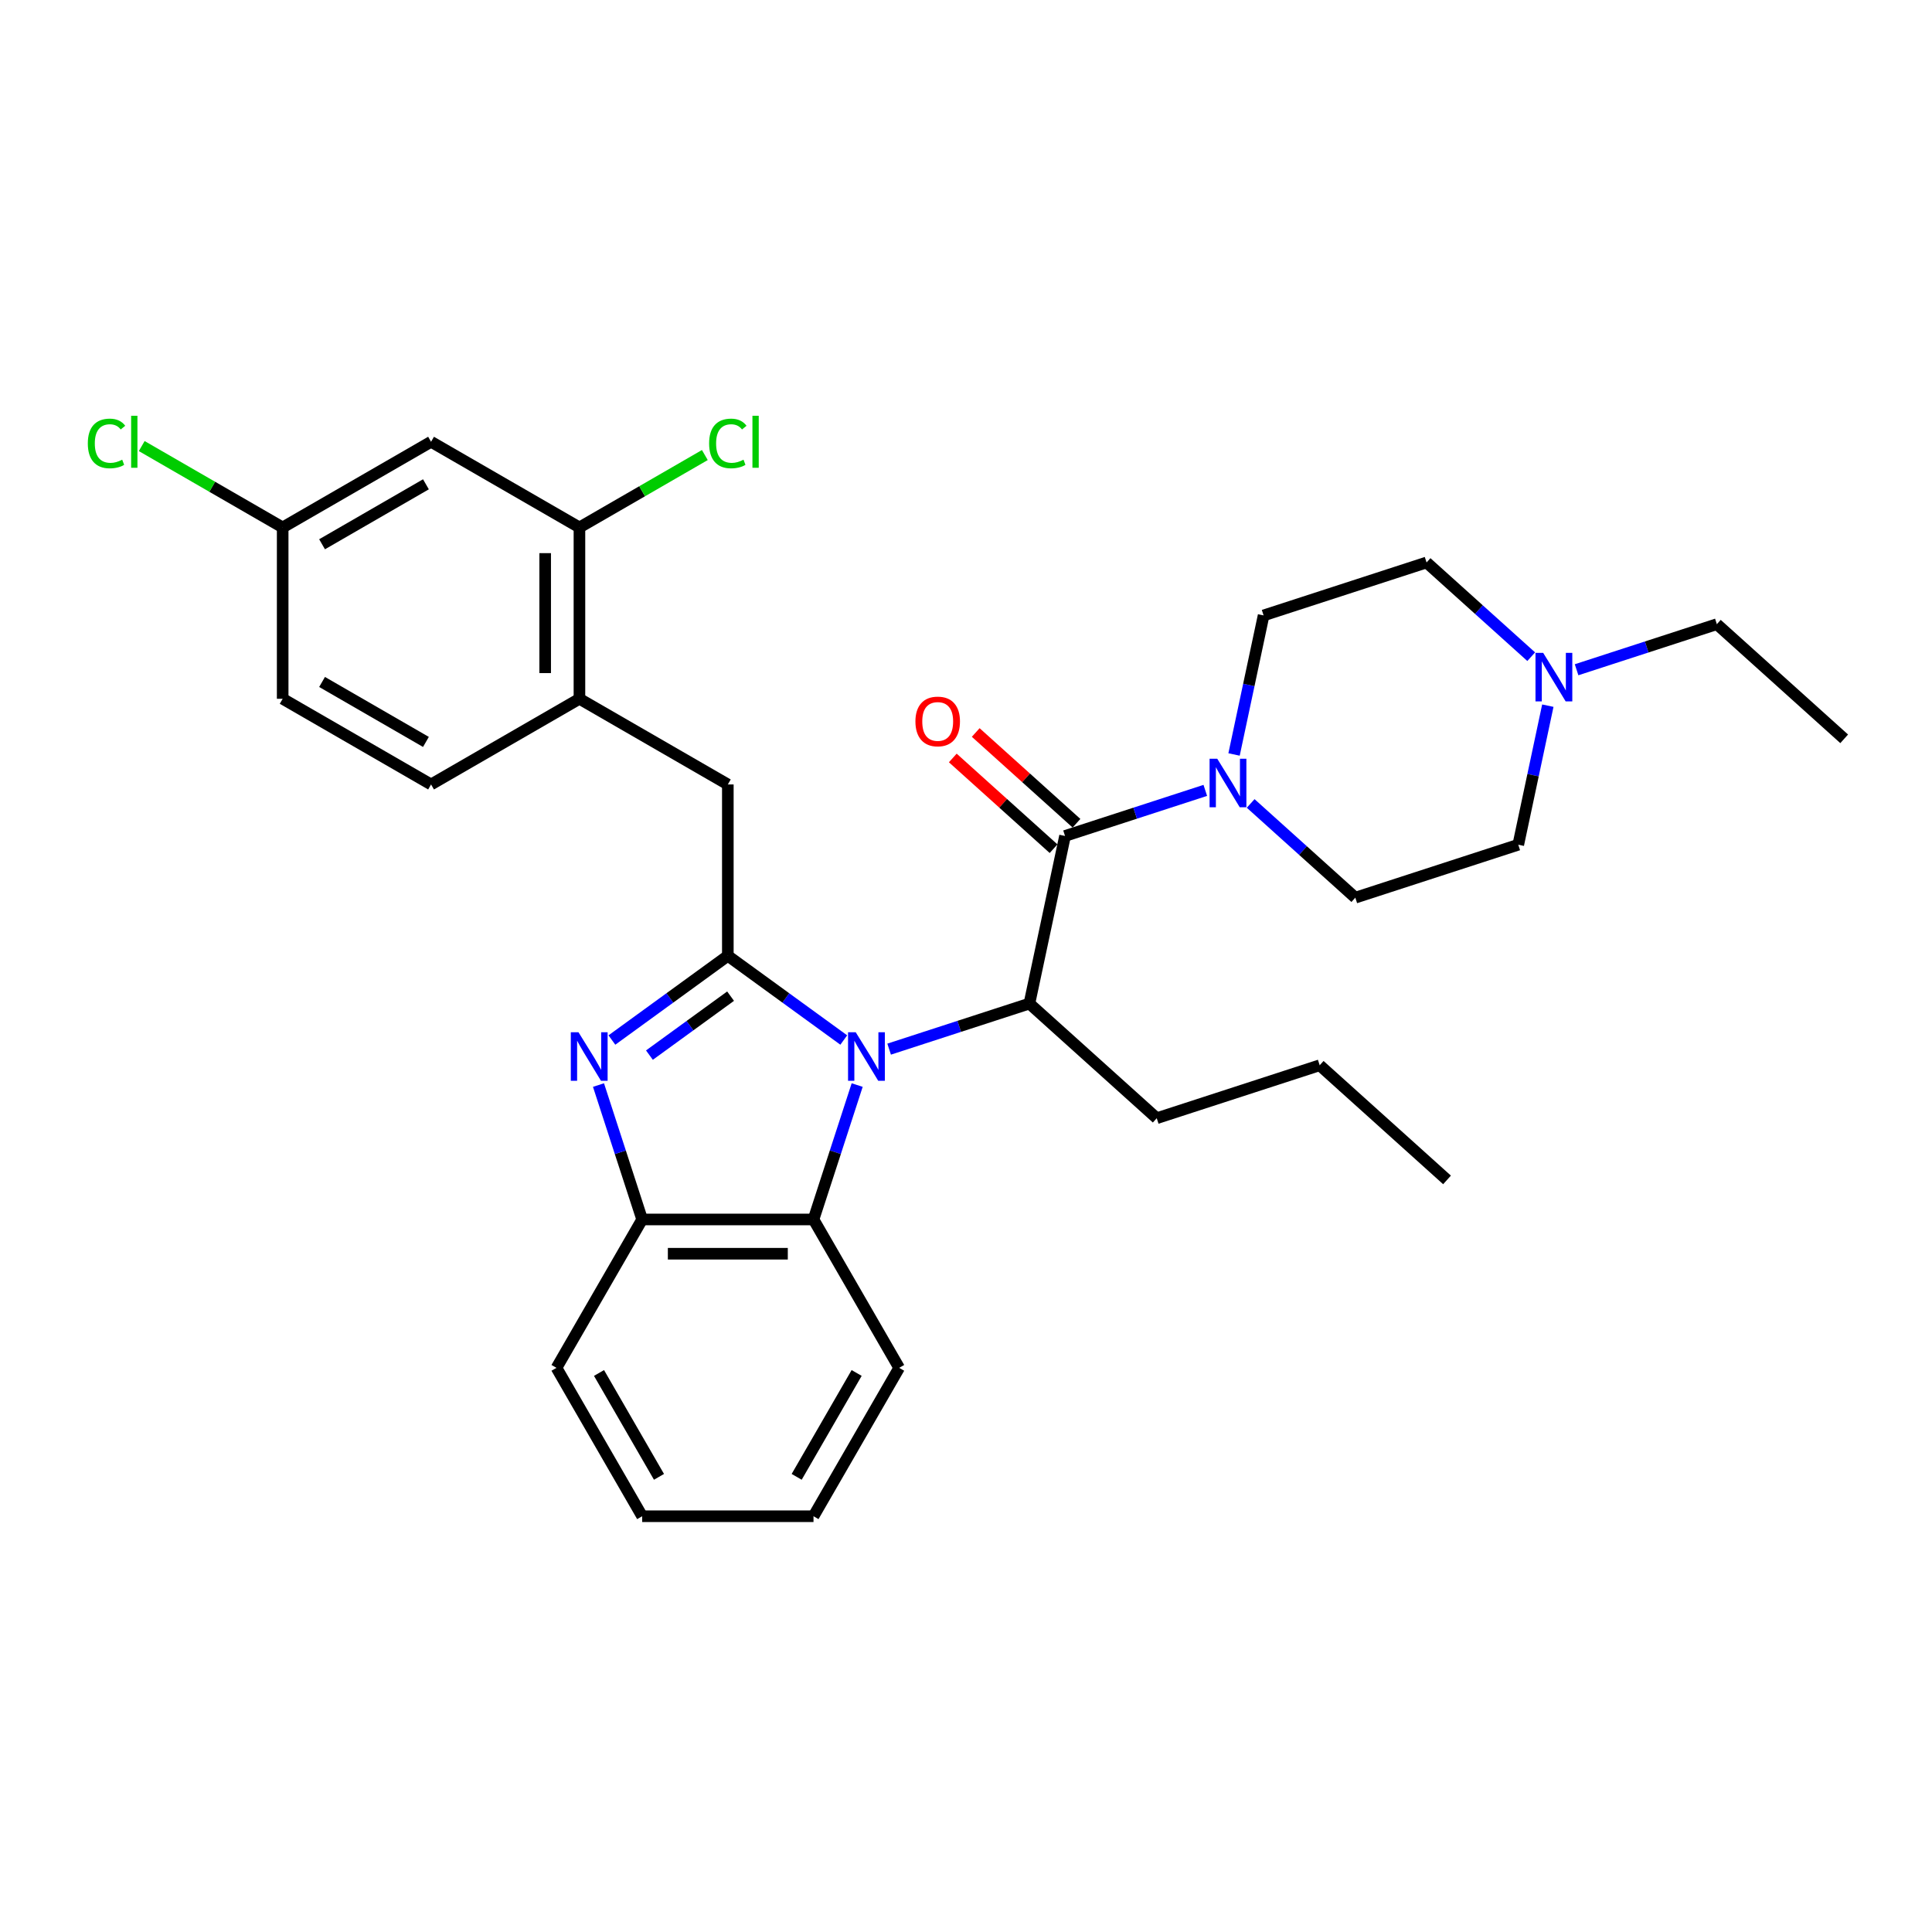 <?xml version='1.0' encoding='iso-8859-1'?>
<svg version='1.1' baseProfile='full'
              xmlns='http://www.w3.org/2000/svg'
                      xmlns:rdkit='http://www.rdkit.org/xml'
                      xmlns:xlink='http://www.w3.org/1999/xlink'
                  xml:space='preserve'
width='1000px' height='1000px' viewBox='0 0 1000 1000'>
<!-- END OF HEADER -->
<rect style='opacity:1.0;fill:#FFFFFF;stroke:none' width='1000' height='1000' x='0' y='0'> </rect>
<path class='bond-0' d='M 493.162,392.319 L 519.242,415.802' style='fill:none;fill-rule:evenodd;stroke:#FF0000;stroke-width:6px;stroke-linecap:butt;stroke-linejoin:miter;stroke-opacity:1' />
<path class='bond-0' d='M 519.242,415.802 L 545.323,439.285' style='fill:none;fill-rule:evenodd;stroke:#000000;stroke-width:6px;stroke-linecap:butt;stroke-linejoin:miter;stroke-opacity:1' />
<path class='bond-0' d='M 505.031,379.138 L 531.111,402.621' style='fill:none;fill-rule:evenodd;stroke:#FF0000;stroke-width:6px;stroke-linecap:butt;stroke-linejoin:miter;stroke-opacity:1' />
<path class='bond-0' d='M 531.111,402.621 L 557.191,426.103' style='fill:none;fill-rule:evenodd;stroke:#000000;stroke-width:6px;stroke-linecap:butt;stroke-linejoin:miter;stroke-opacity:1' />
<path class='bond-1' d='M 551.257,432.694 L 587.559,420.899' style='fill:none;fill-rule:evenodd;stroke:#000000;stroke-width:6px;stroke-linecap:butt;stroke-linejoin:miter;stroke-opacity:1' />
<path class='bond-1' d='M 587.559,420.899 L 623.86,409.104' style='fill:none;fill-rule:evenodd;stroke:#0000FF;stroke-width:6px;stroke-linecap:butt;stroke-linejoin:miter;stroke-opacity:1' />
<path class='bond-2' d='M 551.257,432.694 L 532.818,519.442' style='fill:none;fill-rule:evenodd;stroke:#000000;stroke-width:6px;stroke-linecap:butt;stroke-linejoin:miter;stroke-opacity:1' />
<path class='bond-3' d='M 816.035,346.662 L 852.337,334.867' style='fill:none;fill-rule:evenodd;stroke:#0000FF;stroke-width:6px;stroke-linecap:butt;stroke-linejoin:miter;stroke-opacity:1' />
<path class='bond-3' d='M 852.337,334.867 L 888.639,323.072' style='fill:none;fill-rule:evenodd;stroke:#000000;stroke-width:6px;stroke-linecap:butt;stroke-linejoin:miter;stroke-opacity:1' />
<path class='bond-4' d='M 801.153,365.252 L 793.504,401.239' style='fill:none;fill-rule:evenodd;stroke:#0000FF;stroke-width:6px;stroke-linecap:butt;stroke-linejoin:miter;stroke-opacity:1' />
<path class='bond-4' d='M 793.504,401.239 L 785.854,437.225' style='fill:none;fill-rule:evenodd;stroke:#000000;stroke-width:6px;stroke-linecap:butt;stroke-linejoin:miter;stroke-opacity:1' />
<path class='bond-5' d='M 792.551,339.905 L 765.469,315.52' style='fill:none;fill-rule:evenodd;stroke:#0000FF;stroke-width:6px;stroke-linecap:butt;stroke-linejoin:miter;stroke-opacity:1' />
<path class='bond-5' d='M 765.469,315.52 L 738.387,291.135' style='fill:none;fill-rule:evenodd;stroke:#000000;stroke-width:6px;stroke-linecap:butt;stroke-linejoin:miter;stroke-opacity:1' />
<path class='bond-6' d='M 638.743,390.513 L 646.392,354.527' style='fill:none;fill-rule:evenodd;stroke:#0000FF;stroke-width:6px;stroke-linecap:butt;stroke-linejoin:miter;stroke-opacity:1' />
<path class='bond-6' d='M 646.392,354.527 L 654.041,318.54' style='fill:none;fill-rule:evenodd;stroke:#000000;stroke-width:6px;stroke-linecap:butt;stroke-linejoin:miter;stroke-opacity:1' />
<path class='bond-7' d='M 647.344,415.861 L 674.427,440.246' style='fill:none;fill-rule:evenodd;stroke:#0000FF;stroke-width:6px;stroke-linecap:butt;stroke-linejoin:miter;stroke-opacity:1' />
<path class='bond-7' d='M 674.427,440.246 L 701.509,464.631' style='fill:none;fill-rule:evenodd;stroke:#000000;stroke-width:6px;stroke-linecap:butt;stroke-linejoin:miter;stroke-opacity:1' />
<path class='bond-8' d='M 888.639,323.072 L 954.545,382.414' style='fill:none;fill-rule:evenodd;stroke:#000000;stroke-width:6px;stroke-linecap:butt;stroke-linejoin:miter;stroke-opacity:1' />
<path class='bond-9' d='M 465.41,707.997 L 421.067,784.802' style='fill:none;fill-rule:evenodd;stroke:#000000;stroke-width:6px;stroke-linecap:butt;stroke-linejoin:miter;stroke-opacity:1' />
<path class='bond-9' d='M 443.398,710.649 L 412.358,764.413' style='fill:none;fill-rule:evenodd;stroke:#000000;stroke-width:6px;stroke-linecap:butt;stroke-linejoin:miter;stroke-opacity:1' />
<path class='bond-10' d='M 465.41,707.997 L 421.067,631.193' style='fill:none;fill-rule:evenodd;stroke:#000000;stroke-width:6px;stroke-linecap:butt;stroke-linejoin:miter;stroke-opacity:1' />
<path class='bond-11' d='M 421.067,784.802 L 332.381,784.802' style='fill:none;fill-rule:evenodd;stroke:#000000;stroke-width:6px;stroke-linecap:butt;stroke-linejoin:miter;stroke-opacity:1' />
<path class='bond-12' d='M 332.381,784.802 L 288.038,707.997' style='fill:none;fill-rule:evenodd;stroke:#000000;stroke-width:6px;stroke-linecap:butt;stroke-linejoin:miter;stroke-opacity:1' />
<path class='bond-12' d='M 341.09,764.413 L 310.05,710.649' style='fill:none;fill-rule:evenodd;stroke:#000000;stroke-width:6px;stroke-linecap:butt;stroke-linejoin:miter;stroke-opacity:1' />
<path class='bond-13' d='M 288.038,707.997 L 332.381,631.193' style='fill:none;fill-rule:evenodd;stroke:#000000;stroke-width:6px;stroke-linecap:butt;stroke-linejoin:miter;stroke-opacity:1' />
<path class='bond-14' d='M 443.672,561.623 L 432.369,596.408' style='fill:none;fill-rule:evenodd;stroke:#0000FF;stroke-width:6px;stroke-linecap:butt;stroke-linejoin:miter;stroke-opacity:1' />
<path class='bond-14' d='M 432.369,596.408 L 421.067,631.193' style='fill:none;fill-rule:evenodd;stroke:#000000;stroke-width:6px;stroke-linecap:butt;stroke-linejoin:miter;stroke-opacity:1' />
<path class='bond-15' d='M 436.73,538.316 L 406.727,516.518' style='fill:none;fill-rule:evenodd;stroke:#0000FF;stroke-width:6px;stroke-linecap:butt;stroke-linejoin:miter;stroke-opacity:1' />
<path class='bond-15' d='M 406.727,516.518 L 376.724,494.719' style='fill:none;fill-rule:evenodd;stroke:#000000;stroke-width:6px;stroke-linecap:butt;stroke-linejoin:miter;stroke-opacity:1' />
<path class='bond-16' d='M 460.215,543.032 L 496.516,531.237' style='fill:none;fill-rule:evenodd;stroke:#0000FF;stroke-width:6px;stroke-linecap:butt;stroke-linejoin:miter;stroke-opacity:1' />
<path class='bond-16' d='M 496.516,531.237 L 532.818,519.442' style='fill:none;fill-rule:evenodd;stroke:#000000;stroke-width:6px;stroke-linecap:butt;stroke-linejoin:miter;stroke-opacity:1' />
<path class='bond-17' d='M 421.067,631.193 L 332.381,631.193' style='fill:none;fill-rule:evenodd;stroke:#000000;stroke-width:6px;stroke-linecap:butt;stroke-linejoin:miter;stroke-opacity:1' />
<path class='bond-17' d='M 407.764,648.93 L 345.684,648.93' style='fill:none;fill-rule:evenodd;stroke:#000000;stroke-width:6px;stroke-linecap:butt;stroke-linejoin:miter;stroke-opacity:1' />
<path class='bond-18' d='M 332.381,631.193 L 321.078,596.408' style='fill:none;fill-rule:evenodd;stroke:#000000;stroke-width:6px;stroke-linecap:butt;stroke-linejoin:miter;stroke-opacity:1' />
<path class='bond-18' d='M 321.078,596.408 L 309.776,561.623' style='fill:none;fill-rule:evenodd;stroke:#0000FF;stroke-width:6px;stroke-linecap:butt;stroke-linejoin:miter;stroke-opacity:1' />
<path class='bond-19' d='M 316.717,538.316 L 346.721,516.518' style='fill:none;fill-rule:evenodd;stroke:#0000FF;stroke-width:6px;stroke-linecap:butt;stroke-linejoin:miter;stroke-opacity:1' />
<path class='bond-19' d='M 346.721,516.518 L 376.724,494.719' style='fill:none;fill-rule:evenodd;stroke:#000000;stroke-width:6px;stroke-linecap:butt;stroke-linejoin:miter;stroke-opacity:1' />
<path class='bond-19' d='M 336.144,546.126 L 357.146,530.867' style='fill:none;fill-rule:evenodd;stroke:#0000FF;stroke-width:6px;stroke-linecap:butt;stroke-linejoin:miter;stroke-opacity:1' />
<path class='bond-19' d='M 357.146,530.867 L 378.149,515.608' style='fill:none;fill-rule:evenodd;stroke:#000000;stroke-width:6px;stroke-linecap:butt;stroke-linejoin:miter;stroke-opacity:1' />
<path class='bond-20' d='M 376.724,494.719 L 376.724,406.033' style='fill:none;fill-rule:evenodd;stroke:#000000;stroke-width:6px;stroke-linecap:butt;stroke-linejoin:miter;stroke-opacity:1' />
<path class='bond-21' d='M 376.724,406.033 L 299.919,361.69' style='fill:none;fill-rule:evenodd;stroke:#000000;stroke-width:6px;stroke-linecap:butt;stroke-linejoin:miter;stroke-opacity:1' />
<path class='bond-22' d='M 532.818,519.442 L 598.725,578.785' style='fill:none;fill-rule:evenodd;stroke:#000000;stroke-width:6px;stroke-linecap:butt;stroke-linejoin:miter;stroke-opacity:1' />
<path class='bond-23' d='M 598.725,578.785 L 683.07,551.379' style='fill:none;fill-rule:evenodd;stroke:#000000;stroke-width:6px;stroke-linecap:butt;stroke-linejoin:miter;stroke-opacity:1' />
<path class='bond-24' d='M 223.115,228.661 L 146.311,273.004' style='fill:none;fill-rule:evenodd;stroke:#000000;stroke-width:6px;stroke-linecap:butt;stroke-linejoin:miter;stroke-opacity:1' />
<path class='bond-24' d='M 220.463,250.673 L 166.7,281.713' style='fill:none;fill-rule:evenodd;stroke:#000000;stroke-width:6px;stroke-linecap:butt;stroke-linejoin:miter;stroke-opacity:1' />
<path class='bond-25' d='M 223.115,228.661 L 299.919,273.004' style='fill:none;fill-rule:evenodd;stroke:#000000;stroke-width:6px;stroke-linecap:butt;stroke-linejoin:miter;stroke-opacity:1' />
<path class='bond-26' d='M 146.311,273.004 L 146.311,361.69' style='fill:none;fill-rule:evenodd;stroke:#000000;stroke-width:6px;stroke-linecap:butt;stroke-linejoin:miter;stroke-opacity:1' />
<path class='bond-27' d='M 146.311,273.004 L 109.833,251.943' style='fill:none;fill-rule:evenodd;stroke:#000000;stroke-width:6px;stroke-linecap:butt;stroke-linejoin:miter;stroke-opacity:1' />
<path class='bond-27' d='M 109.833,251.943 L 73.355,230.883' style='fill:none;fill-rule:evenodd;stroke:#00CC00;stroke-width:6px;stroke-linecap:butt;stroke-linejoin:miter;stroke-opacity:1' />
<path class='bond-28' d='M 146.311,361.69 L 223.115,406.033' style='fill:none;fill-rule:evenodd;stroke:#000000;stroke-width:6px;stroke-linecap:butt;stroke-linejoin:miter;stroke-opacity:1' />
<path class='bond-28' d='M 166.7,352.98 L 220.463,384.021' style='fill:none;fill-rule:evenodd;stroke:#000000;stroke-width:6px;stroke-linecap:butt;stroke-linejoin:miter;stroke-opacity:1' />
<path class='bond-29' d='M 223.115,406.033 L 299.919,361.69' style='fill:none;fill-rule:evenodd;stroke:#000000;stroke-width:6px;stroke-linecap:butt;stroke-linejoin:miter;stroke-opacity:1' />
<path class='bond-30' d='M 299.919,361.69 L 299.919,273.004' style='fill:none;fill-rule:evenodd;stroke:#000000;stroke-width:6px;stroke-linecap:butt;stroke-linejoin:miter;stroke-opacity:1' />
<path class='bond-30' d='M 282.182,348.387 L 282.182,286.307' style='fill:none;fill-rule:evenodd;stroke:#000000;stroke-width:6px;stroke-linecap:butt;stroke-linejoin:miter;stroke-opacity:1' />
<path class='bond-31' d='M 299.919,273.004 L 332.371,254.268' style='fill:none;fill-rule:evenodd;stroke:#000000;stroke-width:6px;stroke-linecap:butt;stroke-linejoin:miter;stroke-opacity:1' />
<path class='bond-31' d='M 332.371,254.268 L 364.822,235.532' style='fill:none;fill-rule:evenodd;stroke:#00CC00;stroke-width:6px;stroke-linecap:butt;stroke-linejoin:miter;stroke-opacity:1' />
<path class='bond-32' d='M 683.07,551.379 L 748.977,610.722' style='fill:none;fill-rule:evenodd;stroke:#000000;stroke-width:6px;stroke-linecap:butt;stroke-linejoin:miter;stroke-opacity:1' />
<path class='bond-33' d='M 785.854,437.225 L 701.509,464.631' style='fill:none;fill-rule:evenodd;stroke:#000000;stroke-width:6px;stroke-linecap:butt;stroke-linejoin:miter;stroke-opacity:1' />
<path class='bond-34' d='M 738.387,291.135 L 654.041,318.54' style='fill:none;fill-rule:evenodd;stroke:#000000;stroke-width:6px;stroke-linecap:butt;stroke-linejoin:miter;stroke-opacity:1' />
<path  class='atom-0' d='M 473.821 373.422
Q 473.821 367.392, 476.801 364.021
Q 479.781 360.651, 485.35 360.651
Q 490.92 360.651, 493.9 364.021
Q 496.879 367.392, 496.879 373.422
Q 496.879 379.524, 493.864 383
Q 490.849 386.441, 485.35 386.441
Q 479.816 386.441, 476.801 383
Q 473.821 379.559, 473.821 373.422
M 485.35 383.603
Q 489.181 383.603, 491.239 381.049
Q 493.332 378.46, 493.332 373.422
Q 493.332 368.491, 491.239 366.008
Q 489.181 363.489, 485.35 363.489
Q 481.519 363.489, 479.426 365.973
Q 477.368 368.456, 477.368 373.422
Q 477.368 378.495, 479.426 381.049
Q 481.519 383.603, 485.35 383.603
' fill='#FF0000'/>
<path  class='atom-2' d='M 798.742 337.919
L 806.972 351.222
Q 807.788 352.535, 809.1 354.912
Q 810.413 357.288, 810.484 357.43
L 810.484 337.919
L 813.818 337.919
L 813.818 363.035
L 810.377 363.035
L 801.544 348.491
Q 800.515 346.788, 799.416 344.837
Q 798.351 342.886, 798.032 342.283
L 798.032 363.035
L 794.768 363.035
L 794.768 337.919
L 798.742 337.919
' fill='#0000FF'/>
<path  class='atom-3' d='M 630.051 392.73
L 638.281 406.033
Q 639.097 407.346, 640.409 409.723
Q 641.722 412.099, 641.793 412.241
L 641.793 392.73
L 645.127 392.73
L 645.127 417.846
L 641.686 417.846
L 632.853 403.302
Q 631.824 401.599, 630.725 399.648
Q 629.66 397.697, 629.341 397.094
L 629.341 417.846
L 626.077 417.846
L 626.077 392.73
L 630.051 392.73
' fill='#0000FF'/>
<path  class='atom-9' d='M 442.921 534.29
L 451.151 547.592
Q 451.967 548.905, 453.279 551.282
Q 454.592 553.659, 454.663 553.8
L 454.663 534.29
L 457.997 534.29
L 457.997 559.405
L 454.556 559.405
L 445.723 544.861
Q 444.694 543.158, 443.595 541.207
Q 442.53 539.256, 442.211 538.653
L 442.211 559.405
L 438.948 559.405
L 438.948 534.29
L 442.921 534.29
' fill='#0000FF'/>
<path  class='atom-12' d='M 299.424 534.29
L 307.654 547.592
Q 308.47 548.905, 309.782 551.282
Q 311.095 553.659, 311.166 553.8
L 311.166 534.29
L 314.5 534.29
L 314.5 559.405
L 311.059 559.405
L 302.226 544.861
Q 301.197 543.158, 300.098 541.207
Q 299.033 539.256, 298.714 538.653
L 298.714 559.405
L 295.45 559.405
L 295.45 534.29
L 299.424 534.29
' fill='#0000FF'/>
<path  class='atom-23' d='M 367.039 229.53
Q 367.039 223.286, 369.948 220.023
Q 372.893 216.724, 378.462 216.724
Q 383.641 216.724, 386.408 220.377
L 384.067 222.293
Q 382.045 219.633, 378.462 219.633
Q 374.666 219.633, 372.644 222.187
Q 370.658 224.705, 370.658 229.53
Q 370.658 234.496, 372.715 237.05
Q 374.808 239.605, 378.852 239.605
Q 381.619 239.605, 384.848 237.937
L 385.841 240.598
Q 384.528 241.449, 382.542 241.946
Q 380.555 242.443, 378.356 242.443
Q 372.893 242.443, 369.948 239.108
Q 367.039 235.773, 367.039 229.53
' fill='#00CC00'/>
<path  class='atom-23' d='M 389.459 215.198
L 392.723 215.198
L 392.723 242.123
L 389.459 242.123
L 389.459 215.198
' fill='#00CC00'/>
<path  class='atom-24' d='M 45.455 229.53
Q 45.455 223.286, 48.363 220.023
Q 51.308 216.724, 56.877 216.724
Q 62.057 216.724, 64.824 220.377
L 62.482 222.293
Q 60.46 219.633, 56.877 219.633
Q 53.082 219.633, 51.059 222.187
Q 49.073 224.705, 49.073 229.53
Q 49.073 234.496, 51.13 237.05
Q 53.223 239.605, 57.267 239.605
Q 60.035 239.605, 63.263 237.937
L 64.256 240.598
Q 62.943 241.449, 60.957 241.946
Q 58.97 242.443, 56.771 242.443
Q 51.308 242.443, 48.363 239.108
Q 45.455 235.773, 45.455 229.53
' fill='#00CC00'/>
<path  class='atom-24' d='M 67.874 215.198
L 71.138 215.198
L 71.138 242.123
L 67.874 242.123
L 67.874 215.198
' fill='#00CC00'/>
</svg>
